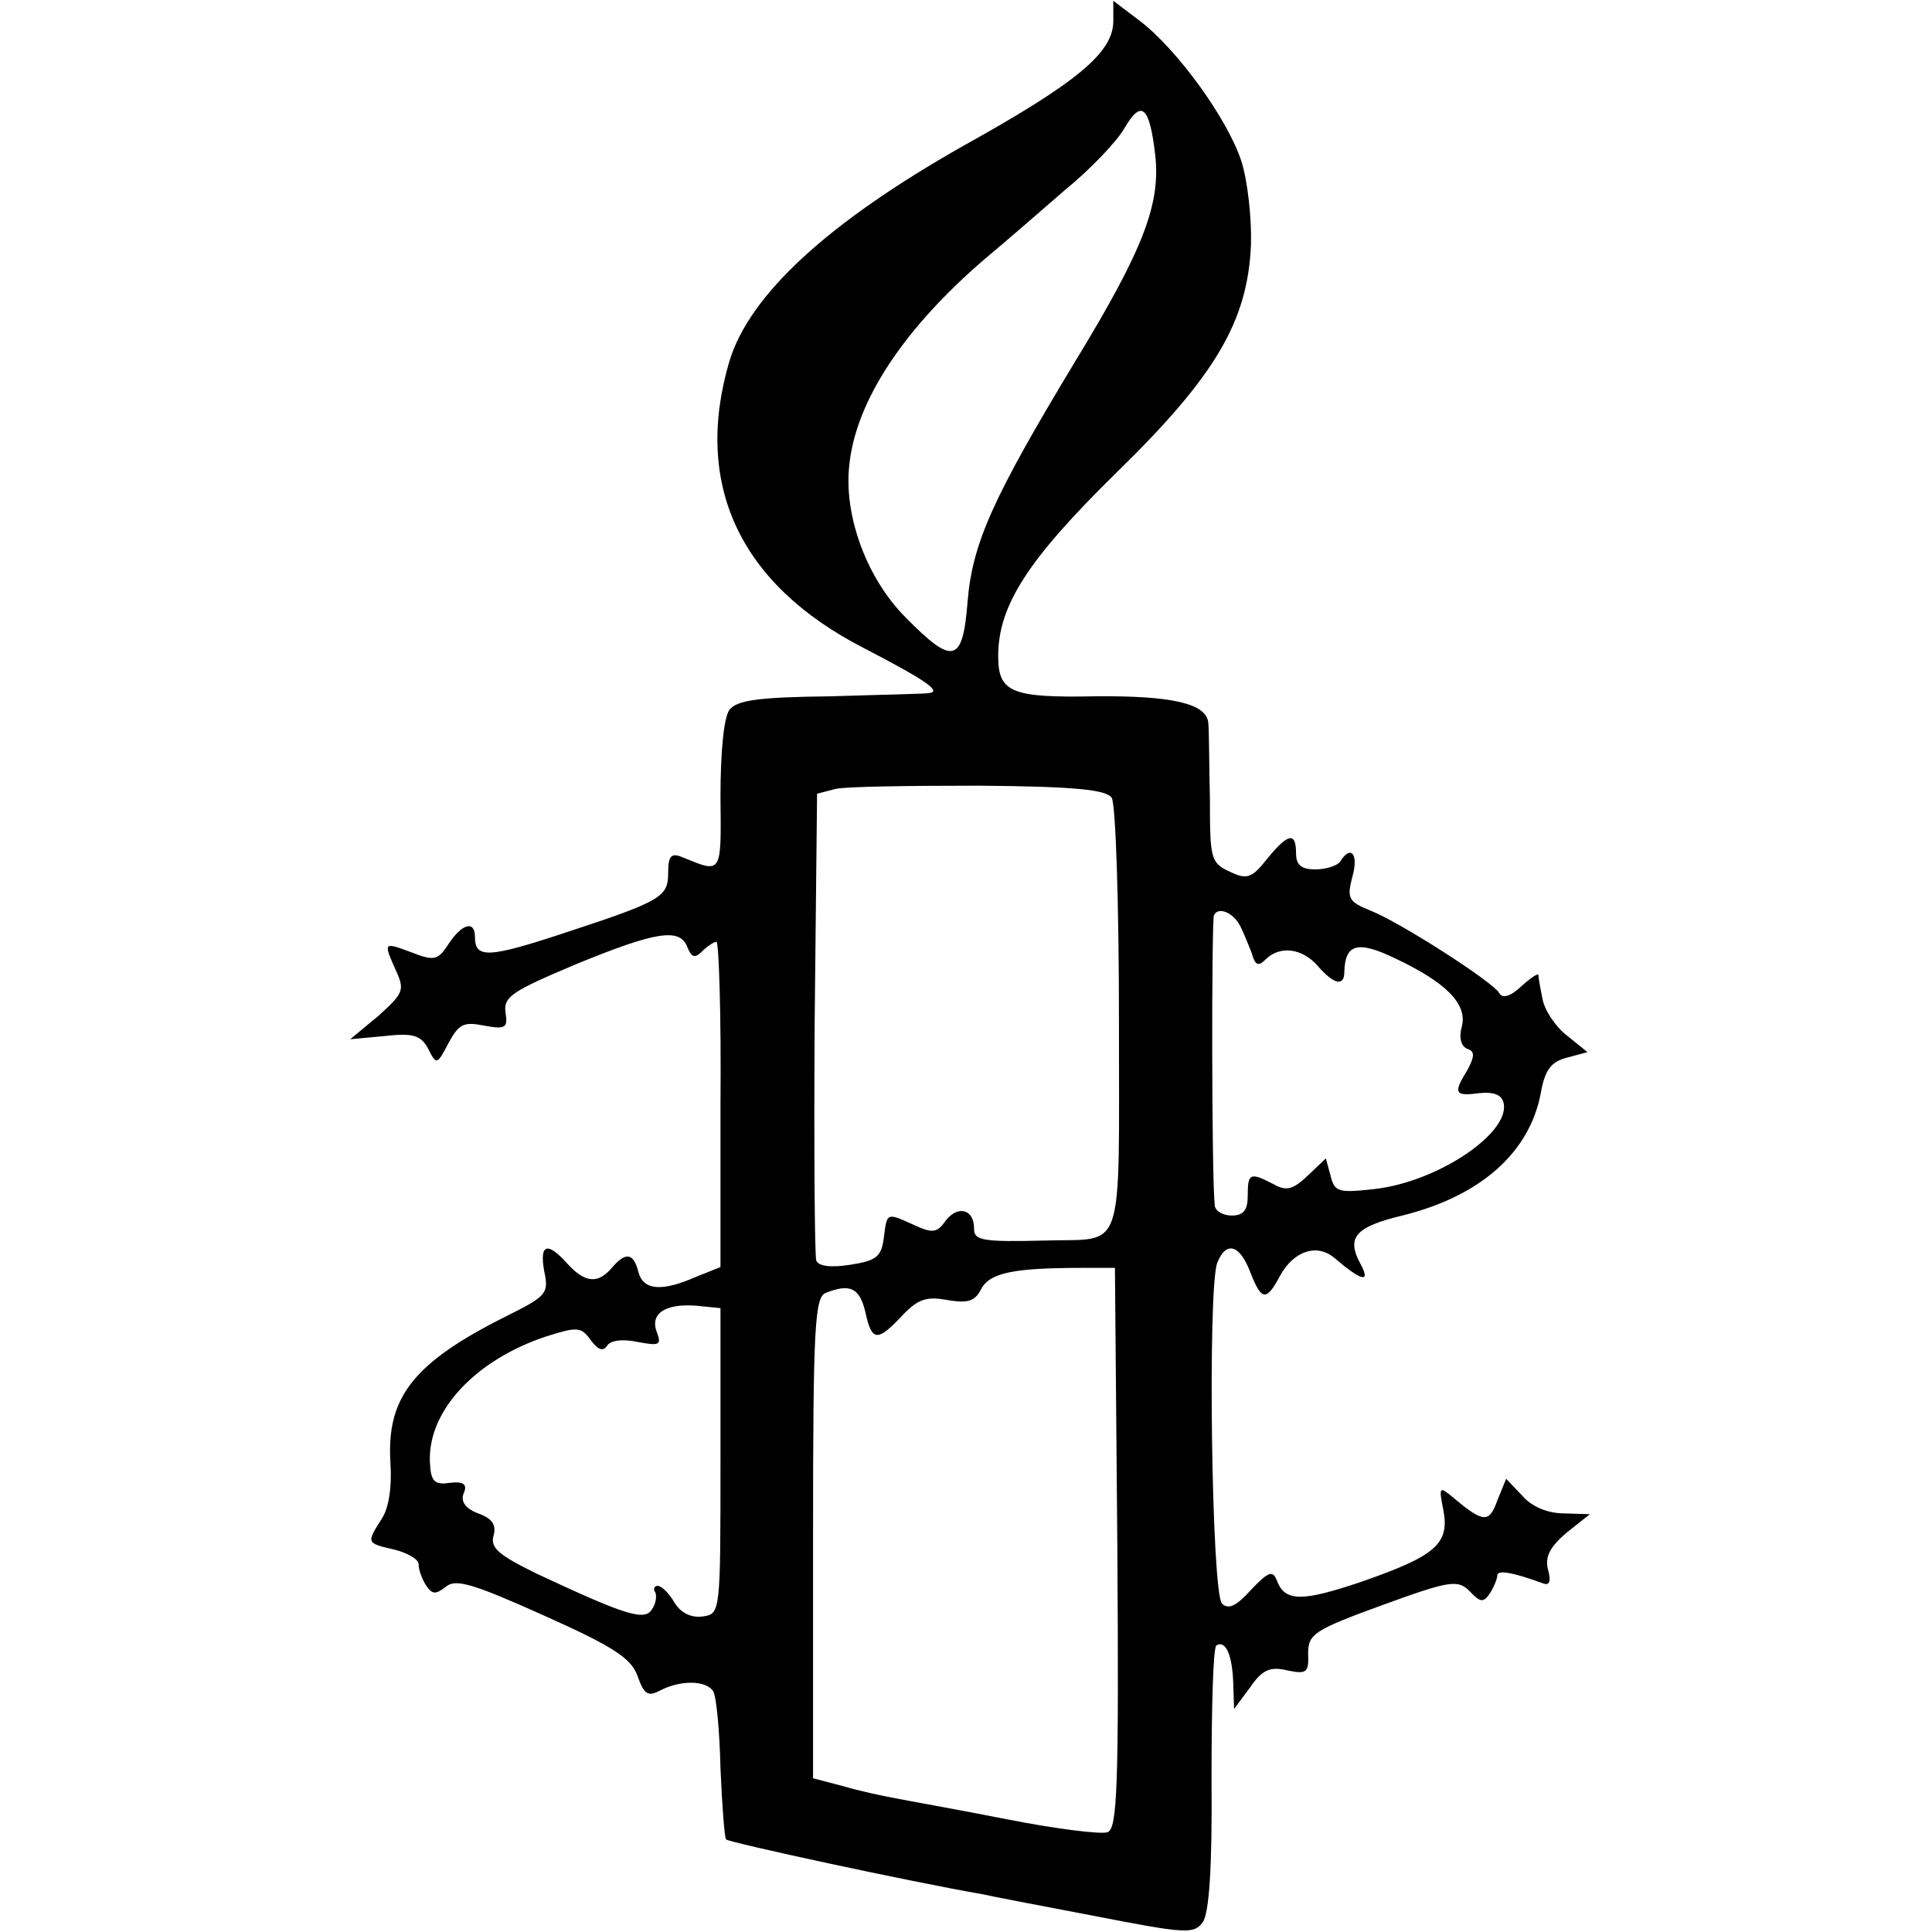 <svg version="1" xmlns="http://www.w3.org/2000/svg" width="320" height="320" viewBox="0 0 240 240"><path d="M138.3 2.6c0 3.9-4.4 7.6-18.6 15.5-16.8 9.5-26.6 18.5-29.1 26.8-4.5 15.3 1.3 27.7 16.7 35.6 7.5 3.9 9.8 5.4 8.1 5.6-.5.1-6 .2-12.3.4-9 .1-11.6.5-12.5 1.7-.7 1-1.1 5.3-1.1 10.8.1 9.7.2 9.5-4.7 7.5-1.4-.6-1.8-.2-1.8 1.9 0 3-.7 3.5-12.9 7.5-9.4 3.1-11.1 3.2-11.1.5 0-2.1-1.6-1.7-3.3.9-1.3 2-1.8 2.1-4.6 1-3.5-1.3-3.5-1.3-1.9 2.3 1.1 2.4.9 2.8-2.2 5.6l-3.5 2.9 4.3-.4c3.5-.4 4.5-.1 5.4 1.6 1 2 1.1 2 2.5-.7 1.3-2.4 1.9-2.7 4.4-2.2 2.7.5 3 .3 2.7-1.6-.3-2 .9-2.7 8.7-6 10-4.1 13-4.6 13.9-2.1.5 1.2.9 1.4 1.8.5.7-.7 1.5-1.2 1.8-1.2.3 0 .6 9.1.5 20.2v20.2l-3 1.2c-4.3 1.9-6.6 1.7-7.2-.6-.6-2.4-1.6-2.5-3.3-.5-1.7 2-3.3 1.9-5.5-.5-2.5-2.8-3.5-2.5-2.9.9.6 2.8.3 3.1-4.7 5.6-11.6 5.8-14.9 10.1-14.4 18.2.2 3-.2 5.7-1.1 7-1.9 3-1.9 3 1.6 3.8 1.6.4 3 1.2 3 1.8 0 .7.4 1.8.9 2.6.8 1.2 1.2 1.2 2.5.2 1.2-1 3.3-.4 12.2 3.6 8.7 3.9 10.8 5.3 11.6 7.5.8 2.3 1.3 2.6 2.8 1.8 2.5-1.3 5.7-1.3 6.6.1.4.7.8 5 .9 9.6.2 4.6.5 8.6.7 8.8.4.4 23.1 5.3 31.8 6.8.8.2 7.1 1.4 13.9 2.7 11.3 2.2 12.4 2.3 13.5.8.8-1.1 1.2-6.8 1.1-17.8 0-8.9.2-16.3.6-16.6 1.2-.7 2 1.3 2.1 4.8l.1 3.1 2-2.7c1.5-2.2 2.5-2.6 4.6-2.1 2.4.5 2.7.3 2.6-2.1 0-2.4.7-2.9 9.2-6s9.4-3.2 10.9-1.7c1.3 1.4 1.7 1.4 2.5.2.5-.8.9-1.8.9-2.2 0-.7 1.9-.4 5.7 1 .8.3 1-.3.6-1.7-.4-1.6.2-2.8 2.3-4.6l2.9-2.3-3.2-.1c-2 0-4-.8-5.2-2.2l-2-2.1-1.1 2.7c-1 2.8-1.7 2.8-5.4-.3-1.8-1.5-1.9-1.5-1.3 1.5.8 4.2-1 5.7-10.2 8.9-7.4 2.5-9.5 2.5-10.5-.2-.5-1.3-1.1-1-3.2 1.2-1.8 2-2.8 2.5-3.6 1.7-1.3-1.3-1.8-39-.6-42.3 1.1-2.8 2.8-2.3 4.1 1.1 1.4 3.6 2 3.7 3.7.5 1.7-3.1 4.6-4.1 6.8-2.2 3.4 2.9 4.5 3.1 3.2.7-1.8-3.3-.6-4.6 5.2-6 9.7-2.4 15.8-7.8 17.2-15.2.5-2.9 1.3-3.9 3.2-4.4l2.6-.7-2.6-2.1c-1.4-1.1-2.8-3.2-3-4.6-.3-1.4-.5-2.7-.5-2.9-.1-.2-1 .4-2.2 1.5-1.3 1.2-2.3 1.5-2.7.7-.9-1.4-12.2-8.7-16-10.2-2.7-1.1-2.9-1.5-2.2-4.2.8-2.8-.2-4-1.5-1.9-.3.5-1.7 1-3.1 1-1.7 0-2.4-.5-2.4-2 0-2.7-1-2.5-3.6.7-1.9 2.4-2.5 2.6-4.6 1.6-2.4-1.1-2.5-1.6-2.5-9-.1-4.3-.1-8.5-.2-9.5-.2-2.4-4.5-3.4-14.1-3.3-10.4.2-12-.5-12-5 0-6.3 3.7-12 14.7-22.8 12.3-12 16.3-18.8 16.7-28.3.1-3.2-.4-7.9-1.2-10.4-1.7-5.2-7.9-13.8-12.6-17.4L138.3.1v2.5zm5.2 16.6c.7 6.1-1.4 11.7-10 25.8-10.2 16.9-12.7 22.5-13.3 29.7-.6 7.7-1.8 8-7.7 2-4.8-4.8-7.7-12.6-7-18.9.8-8 6.8-17 16.8-25.6 2.4-2 6.9-5.9 10-8.6 3.2-2.6 6.5-6.1 7.4-7.7 2.1-3.6 3.1-2.7 3.8 3.3zm-5.4 79.9c.5.8.9 13.2.9 27.6 0 29.7.8 27.1-9 27.4-8.1.2-9 0-9-1.5 0-2.4-2-2.9-3.5-1-1.1 1.6-1.7 1.6-3.9.6-3.5-1.6-3.4-1.6-3.8 1.5-.3 2.4-.9 2.9-4.1 3.4-2.5.4-4 .2-4.3-.5-.2-.6-.3-13.9-.2-29.6l.3-28.4 2.3-.6c1.3-.3 9.3-.4 17.9-.4 11.9.1 15.7.5 16.4 1.5zm16 16c.4.8 1 2.3 1.4 3.3.4 1.5.8 1.7 1.7.8 1.8-1.8 4.6-1.4 6.5.8 2 2.3 3.3 2.6 3.3.7.1-3.4 1.6-3.9 6.2-1.7 6.4 3 9.1 5.7 8.4 8.5-.4 1.4-.1 2.5.7 2.8.9.3.9.9 0 2.6-1.8 2.9-1.6 3.3 1.4 2.9 1.9-.2 2.9.2 3.1 1.3.7 3.7-8.2 9.7-16 10.6-4.5.5-5 .4-5.5-1.6l-.6-2.2-2.2 2.1c-1.9 1.8-2.7 2-4.3 1.1-2.9-1.5-3.2-1.4-3.2 1.4 0 1.8-.5 2.5-2 2.5-1.1 0-2.1-.6-2.1-1.3-.4-3.6-.4-35.3-.1-36 .5-1.1 2.4-.4 3.3 1.4zm-15.3 77.2c.2 29.5 0 34.8-1.2 35.3-.8.3-6.4-.4-12.5-1.6-6.1-1.2-12.3-2.3-13.8-2.6-1.6-.3-4.5-.9-6.5-1.5l-3.8-1v-29.8c0-26.3.2-30 1.6-30.5 3-1.2 4.2-.6 4.9 2.4.8 3.7 1.5 3.7 4.6.4 1.9-2 3-2.4 5.6-1.9 2.5.4 3.4.2 4.2-1.4 1.1-2 4-2.6 12.6-2.6h4l.3 34.8zm-49.3-10.8c0 18.8 0 19-2.2 19.3-1.4.2-2.7-.4-3.5-1.7-.7-1.2-1.6-2.1-2.1-2.1-.4 0-.6.4-.3.8.2.4.1 1.4-.4 2.1-.9 1.5-3.2.8-14.3-4.4-4.7-2.3-5.8-3.2-5.4-4.7.4-1.4-.2-2.2-1.9-2.8-1.6-.6-2.2-1.5-1.8-2.5.5-1.1 0-1.5-1.7-1.3-2 .3-2.4-.2-2.5-2.7-.2-6.3 5.7-12.6 14.5-15.5 3.8-1.2 4.3-1.2 5.5.5.9 1.2 1.5 1.4 2 .7.4-.7 1.9-.9 3.8-.5 2.7.5 3 .4 2.4-1.2-.9-2.3 1-3.6 4.9-3.3l3 .3v19z"/></svg>